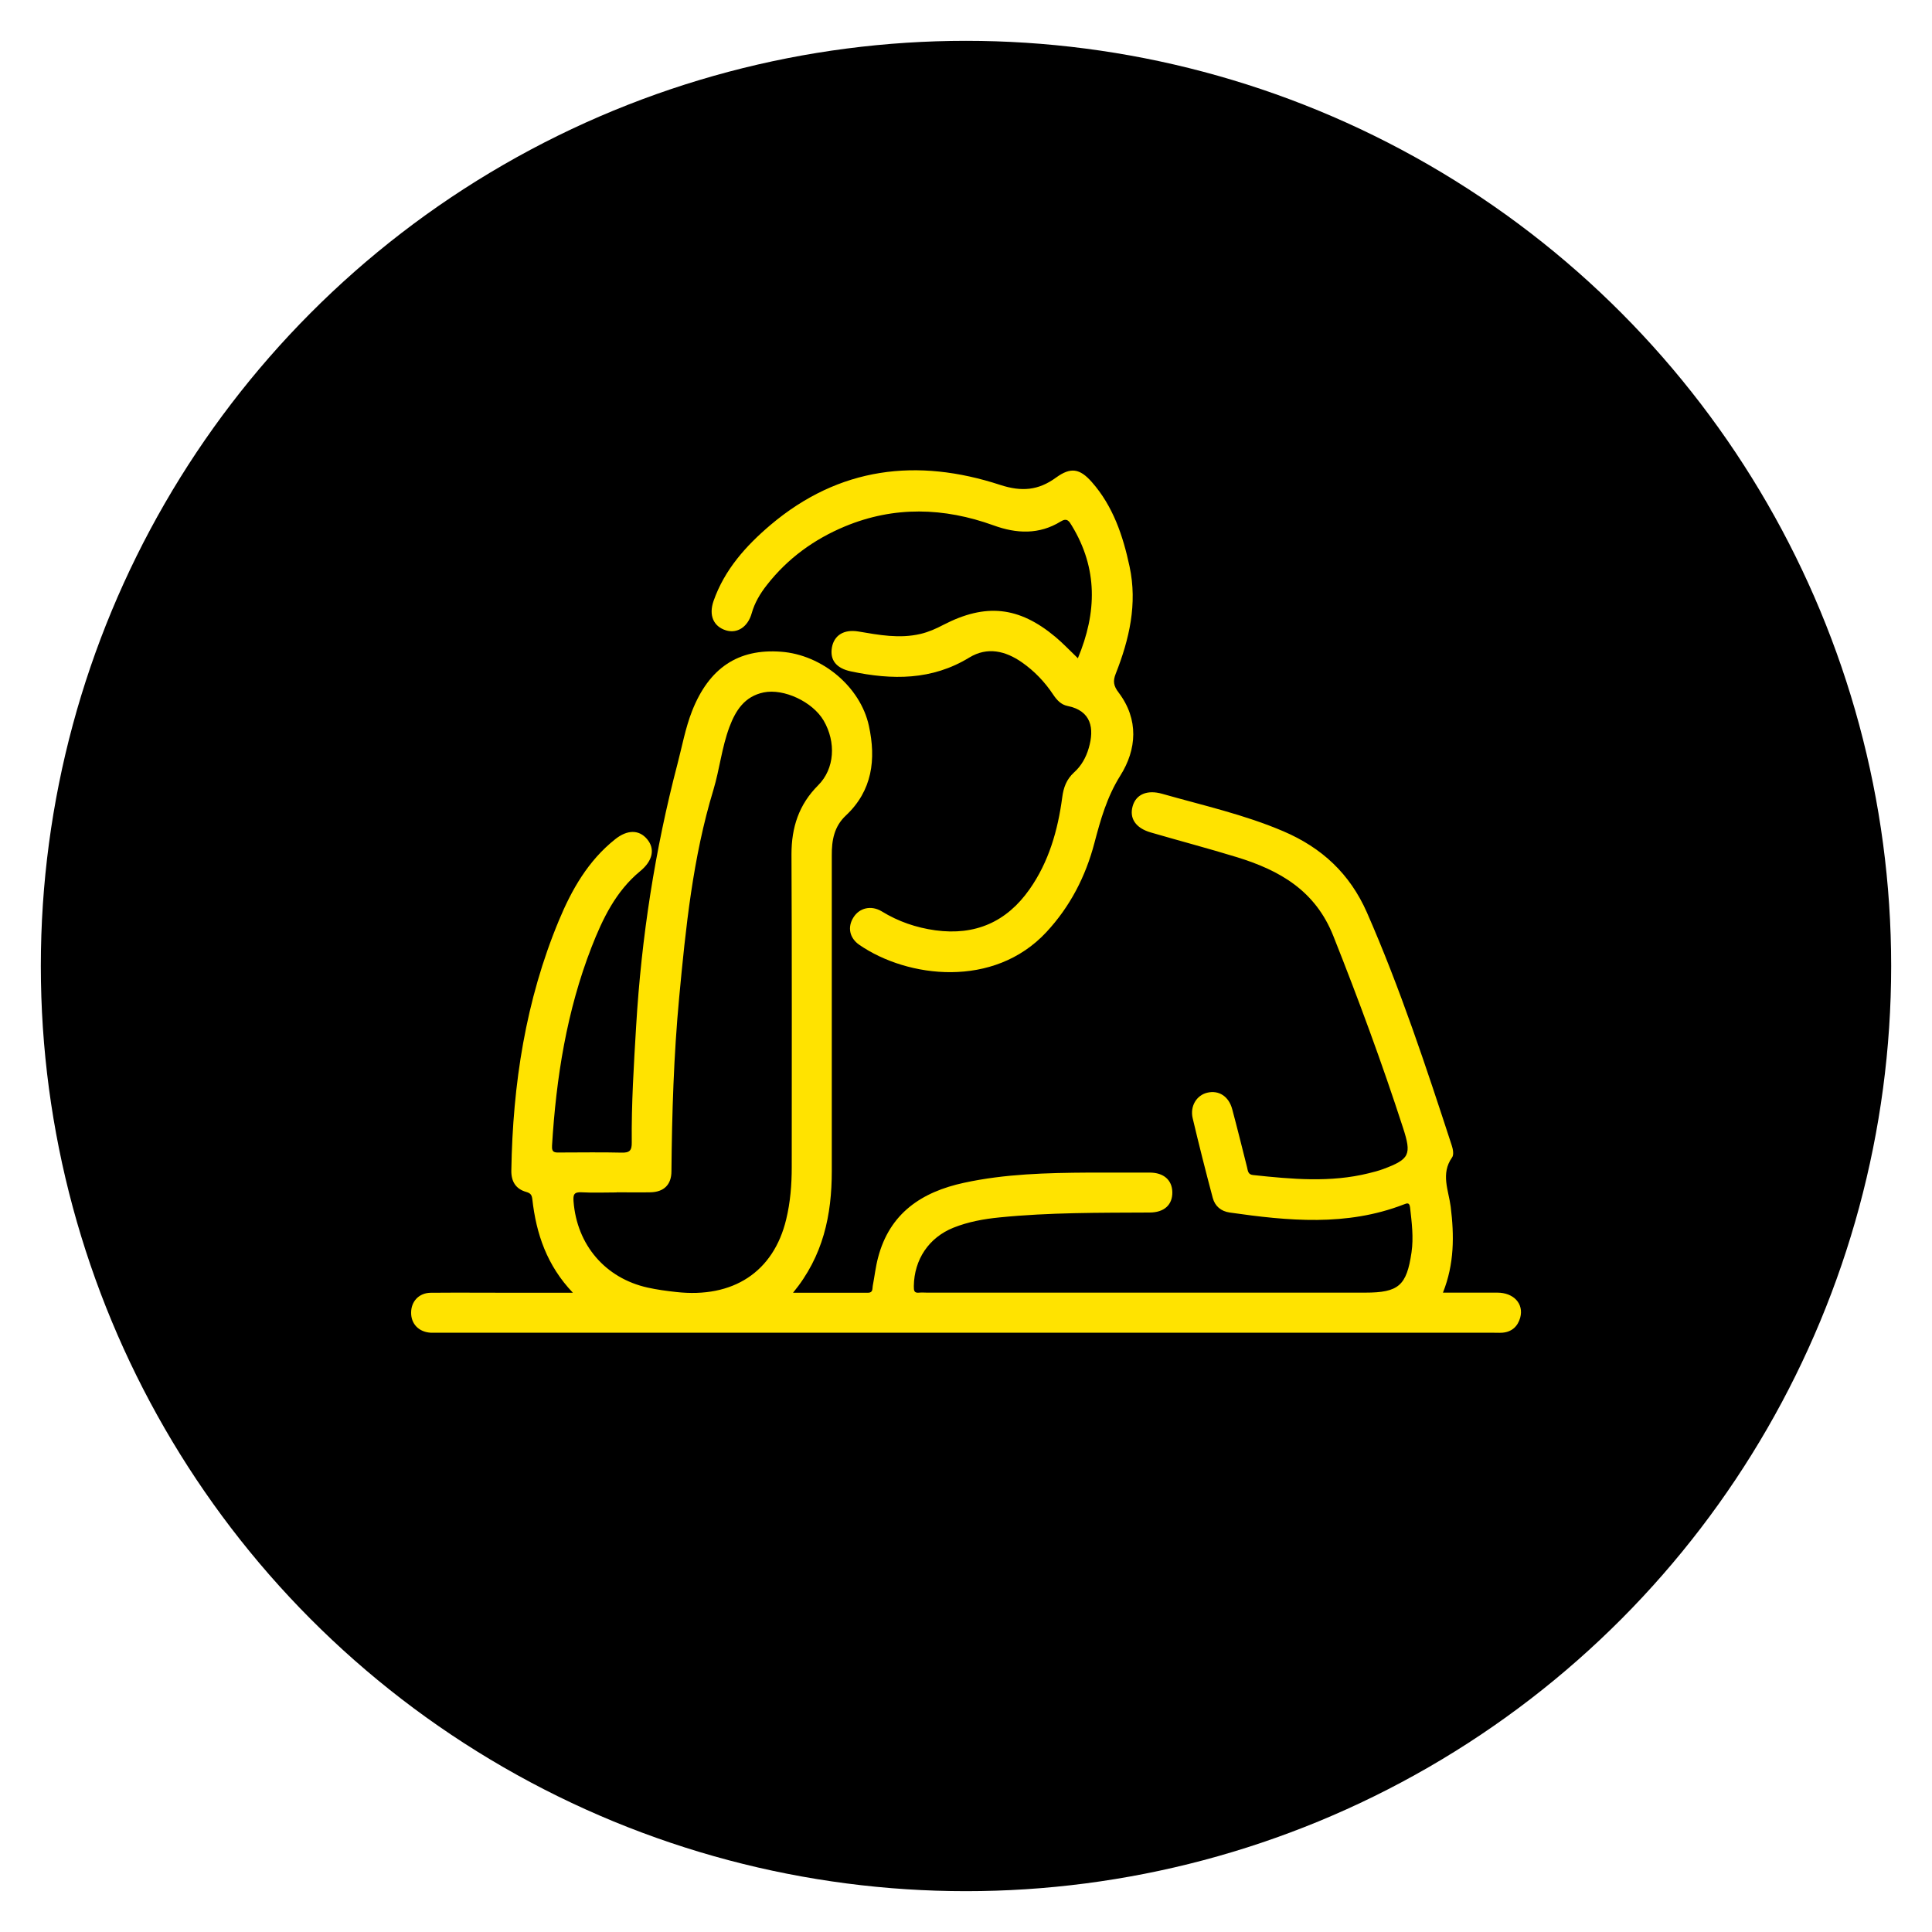 <?xml version="1.0" encoding="UTF-8"?><svg id="Layer_1" xmlns="http://www.w3.org/2000/svg" viewBox="0 0 150 150"><defs><style>.cls-1{fill:#ffe300;}</style></defs><circle cx="75" cy="75" r="71.83"/><path class="cls-1" d="M112.05,100.36c4.91,0-.59,0,4.2,0,1.27,0,2.07.86,1.78,1.94-.19.68-.65,1.11-1.38,1.17-.29.02-.58,0-.87,0-30.63,0-50.95,0-81.58,0-.26,0-.52.01-.78,0-.91-.06-1.51-.69-1.5-1.56,0-.87.61-1.53,1.52-1.54,2.24-.02,4.47,0,6.71,0,1.38,0,2.76,0,4.33,0-2.02-2.12-2.85-4.58-3.15-7.26-.04-.32-.12-.47-.48-.57-.81-.23-1.17-.82-1.15-1.68.11-6.68,1.11-13.19,3.69-19.39,1-2.41,2.28-4.65,4.37-6.31.95-.76,1.86-.75,2.48-.01.64.76.44,1.69-.54,2.49-1.89,1.56-2.91,3.69-3.77,5.89-1.93,4.96-2.75,10.14-3.07,15.42-.04.58.26.53.63.53,1.59,0,3.18-.03,4.76.01.63.02.81-.16.8-.79-.03-3.01.16-6.02.34-9.03.41-6.89,1.46-13.68,3.21-20.36.36-1.37.61-2.77,1.13-4.1,1.32-3.35,3.58-4.86,6.91-4.61,3.17.23,6.16,2.71,6.82,5.75.57,2.61.27,5.04-1.79,6.97-.91.85-1.1,1.93-1.09,3.1,0,8.17,0,16.33,0,24.5,0,3.41-.66,6.6-3.01,9.45,2.03,0,3.92,0,5.81,0,.41,0,.34-.3.38-.53.14-.73.22-1.47.41-2.19.9-3.46,3.39-5.11,6.68-5.82,3.18-.69,6.42-.77,9.66-.79,1.59,0,3.18,0,4.76,0,1.08,0,1.73.58,1.75,1.51.02.99-.63,1.59-1.77,1.59-3.89.02-7.78-.01-11.65.38-1.22.12-2.43.34-3.58.8-1.91.77-3.04,2.47-3.07,4.53,0,.35.01.56.43.51.19-.02.39,0,.58,0,11.34,0,22.69,0,34.03,0,2.61,0,3.22-.55,3.6-3.12.17-1.17.02-2.32-.11-3.48-.05-.41-.21-.36-.51-.24-4.43,1.71-8.96,1.27-13.5.62-.68-.1-1.14-.5-1.31-1.13-.55-2.06-1.07-4.12-1.56-6.19-.22-.93.3-1.78,1.12-1.98.9-.22,1.68.27,1.95,1.28.4,1.49.77,3,1.15,4.5.07.29.07.57.47.61,3,.32,6,.6,8.98-.14.38-.09.75-.19,1.11-.32,2.07-.77,2.23-1.12,1.55-3.21-1.63-5.03-3.46-9.98-5.41-14.89-1.4-3.53-4.17-5.1-7.49-6.12-2.22-.68-4.46-1.27-6.69-1.92-1.17-.34-1.67-1.1-1.4-2.04.26-.92,1.13-1.29,2.29-.96,3.16.9,6.37,1.61,9.41,2.91,2.99,1.28,5.16,3.29,6.49,6.31,2.58,5.89,4.59,11.97,6.58,18.07.1.29.18.74.03.94-.9,1.27-.27,2.56-.11,3.82.28,2.24.29,4.45-.6,6.68ZM47.88,92.58c-.91,0-1.82.04-2.72-.01-.59-.03-.67.17-.63.71.26,3.37,2.46,5.96,5.76,6.69.72.16,1.47.26,2.2.34,4.43.5,7.57-1.56,8.55-5.64.32-1.32.43-2.68.43-4.05,0-8.1.02-16.2-.02-24.3,0-2.08.57-3.85,2.07-5.35,1.29-1.29,1.4-3.35.43-5.02-.86-1.47-3.1-2.51-4.66-2.19-1.49.31-2.18,1.41-2.66,2.69-.59,1.58-.76,3.27-1.24,4.87-1.6,5.26-2.15,10.7-2.66,16.13-.42,4.48-.56,8.99-.6,13.49,0,1.04-.59,1.61-1.63,1.63-.87.02-1.75,0-2.62,0Z"/><path class="cls-1" d="M83.68,51.12c1.5-3.58,1.55-6.99-.46-10.3-.21-.35-.37-.64-.87-.33-1.67,1.03-3.43.95-5.21.3-3.85-1.39-7.71-1.51-11.54.08-2.4,1-4.45,2.49-6.06,4.55-.52.66-.95,1.38-1.18,2.2-.3,1.06-1.12,1.59-2,1.32-.96-.3-1.35-1.16-.96-2.28.85-2.43,2.51-4.28,4.43-5.91,5.33-4.5,11.38-5.21,17.83-3.1,1.66.54,2.96.43,4.33-.57,1.13-.82,1.84-.72,2.78.35,1.65,1.87,2.42,4.17,2.93,6.56.62,2.89-.02,5.65-1.08,8.33-.22.56-.17.93.23,1.45,1.58,2.09,1.41,4.42.13,6.45-1.04,1.66-1.53,3.41-2.01,5.23-.68,2.59-1.88,4.93-3.73,6.92-4.08,4.39-10.77,3.57-14.52.99-.78-.54-.93-1.39-.46-2.13.46-.74,1.37-.97,2.2-.47,1.29.79,2.66,1.26,4.16,1.47,3.1.42,5.53-.65,7.31-3.18,1.5-2.13,2.2-4.58,2.54-7.13.1-.78.33-1.41.92-1.95.56-.5.93-1.16,1.14-1.89.45-1.53.2-2.9-1.65-3.27-.5-.1-.83-.46-1.11-.88-.65-.98-1.45-1.82-2.42-2.5-1.29-.9-2.69-1.23-4.09-.38-2.91,1.78-6,1.75-9.18,1.08-1.15-.24-1.66-.88-1.49-1.86.17-.94.92-1.43,2.06-1.24,1.6.27,3.18.57,4.81.19.64-.15,1.22-.41,1.79-.71,3.27-1.69,5.85-1.43,8.68.93.59.49,1.12,1.06,1.74,1.65Z"/></svg>